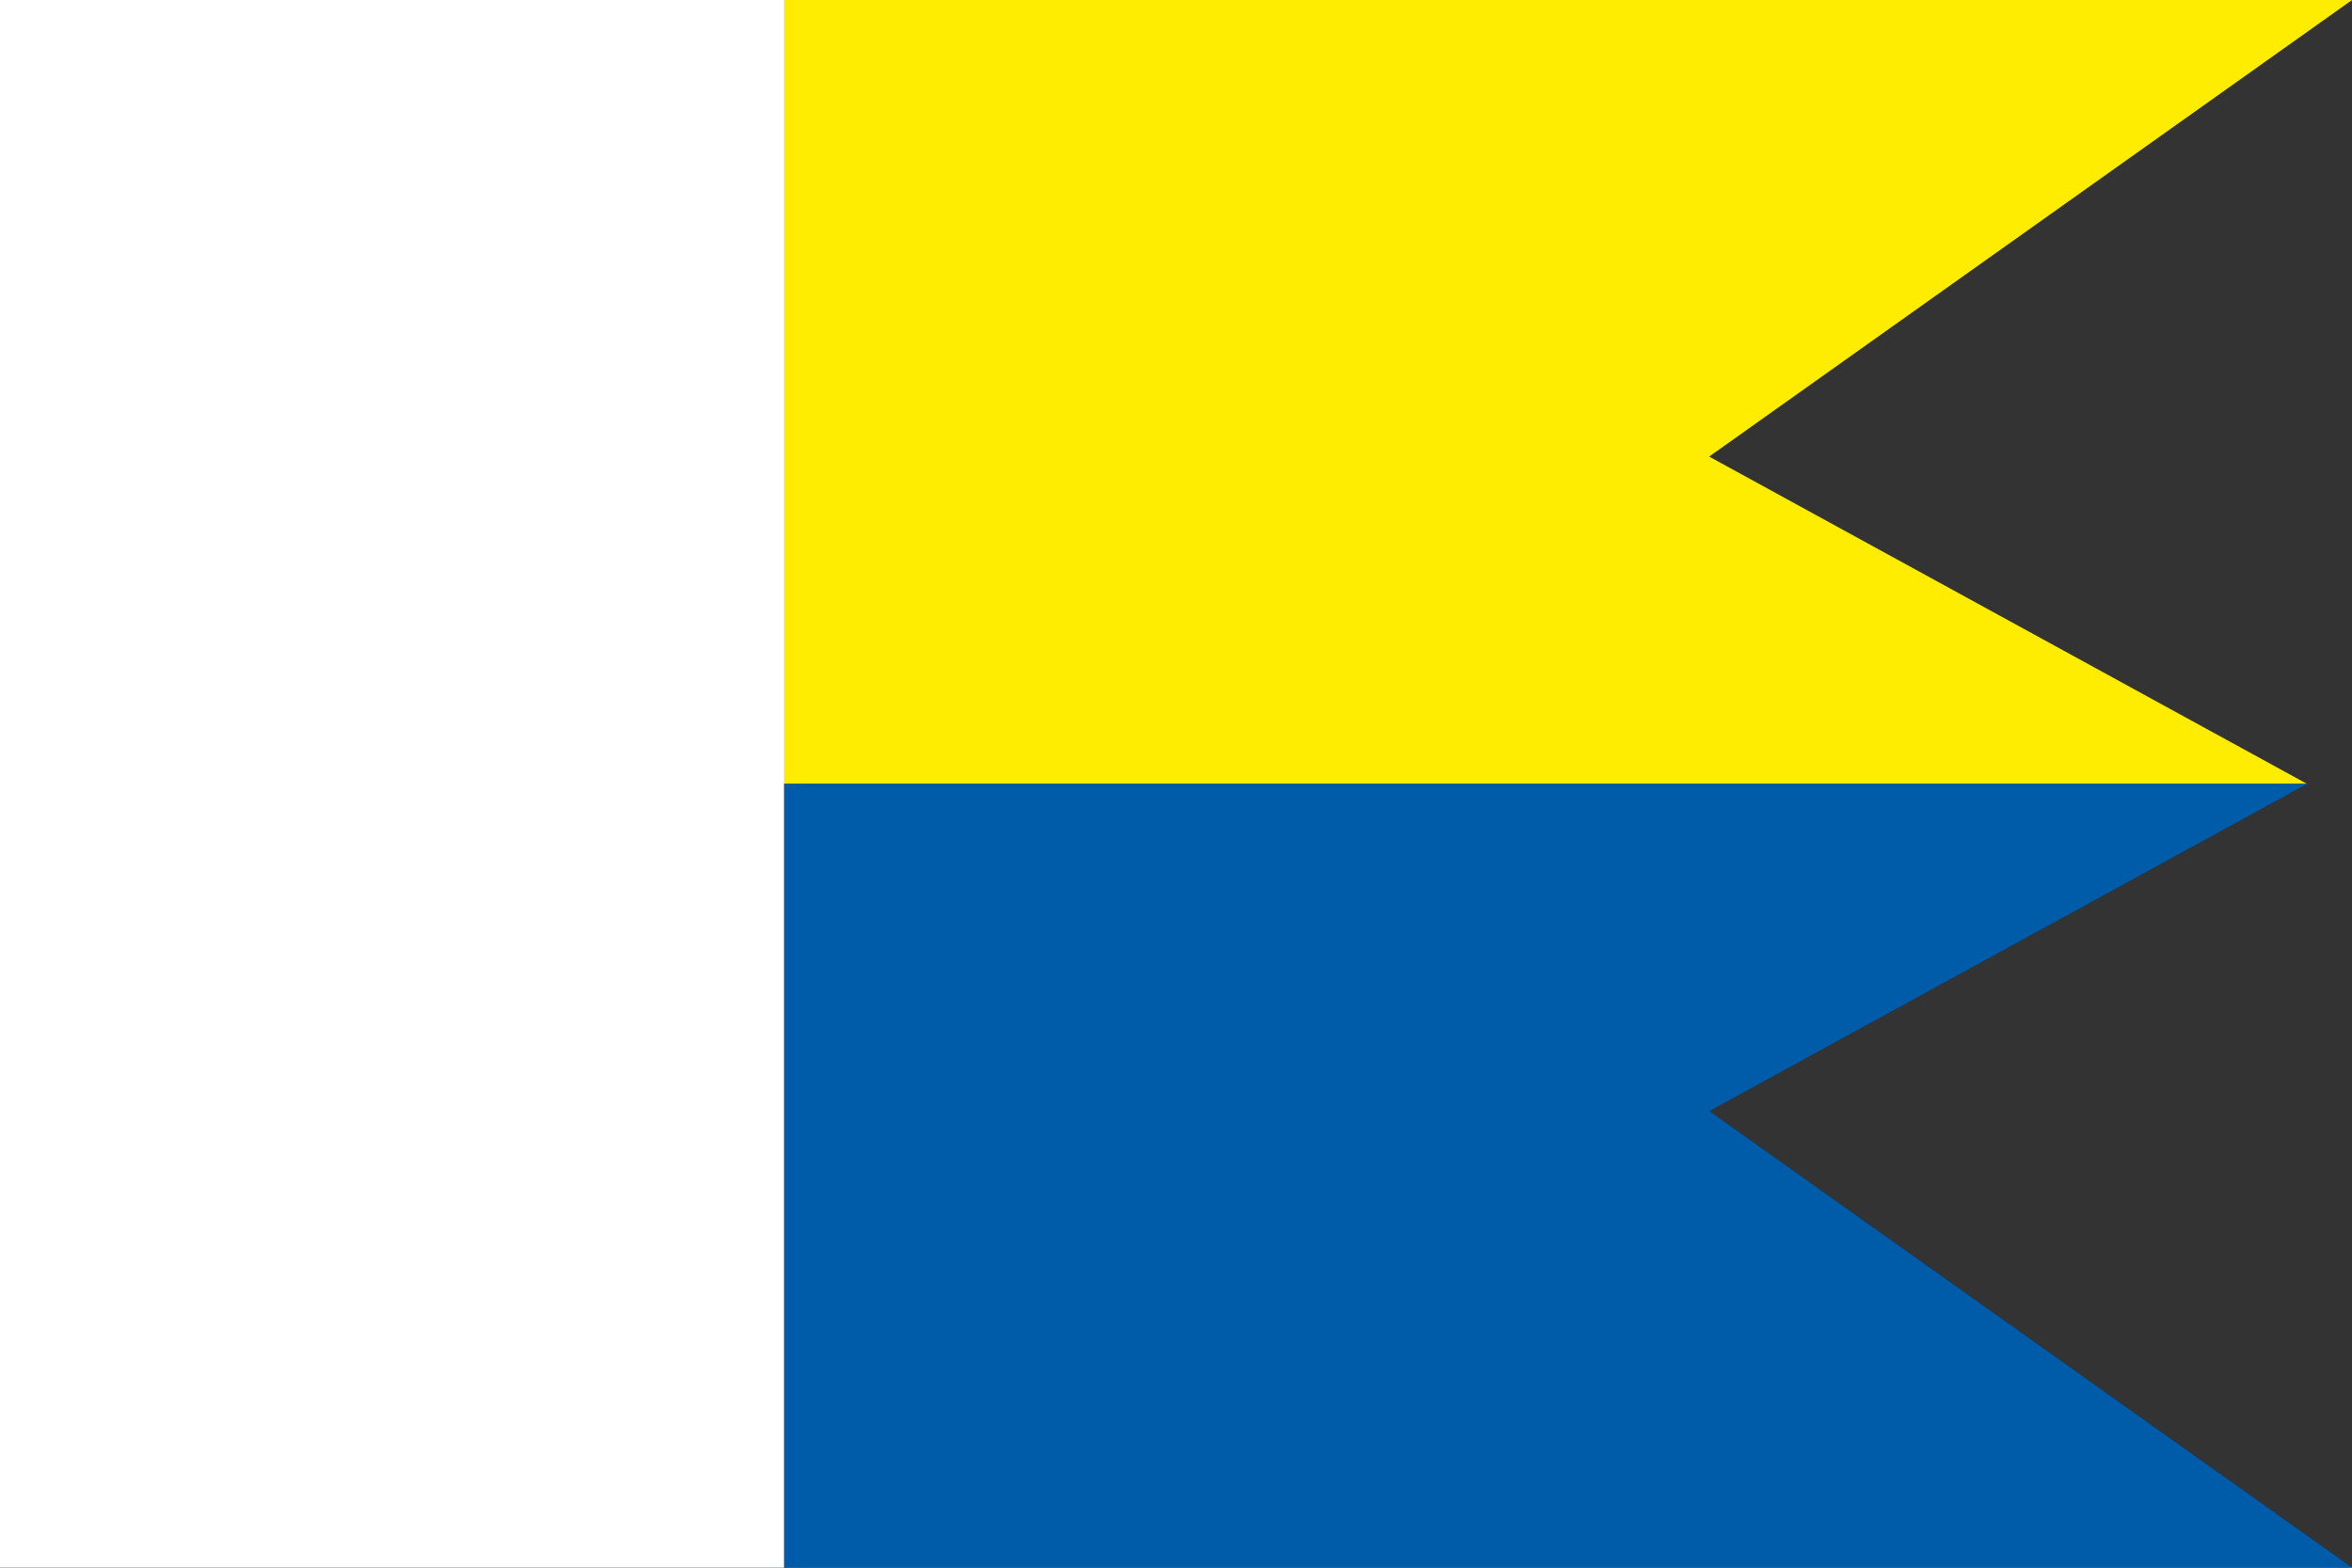 <?xml version="1.0" encoding="utf-8"?>
<!-- Generator: Adobe Illustrator 27.5.0, SVG Export Plug-In . SVG Version: 6.00 Build 0)  -->
<svg version="1.1" id="Layer_1" xmlns="http://www.w3.org/2000/svg" xmlns:xlink="http://www.w3.org/1999/xlink" x="0px" y="0px"
	 viewBox="0 0 1200 800" style="enable-background:new 0 0 1200 800;" xml:space="preserve">
<rect x="0" y="0" width="1200" height="800" fill="#333333" stroke="none"/>
<style type="text/css">
	.st0{fill:#FEED01;}
	.st1{fill:#005CA9;}
	.st2{fill:#FFFFFF;}
</style>
<polygon class="st0" points="1200,0 872,233 1177,400 0,400 0,0 "/>
<polygon class="st1" points="1200,800 872,567 1177,400 0,400 0,800 "/>
<rect class="st2" width="400" height="800"/>
</svg>
